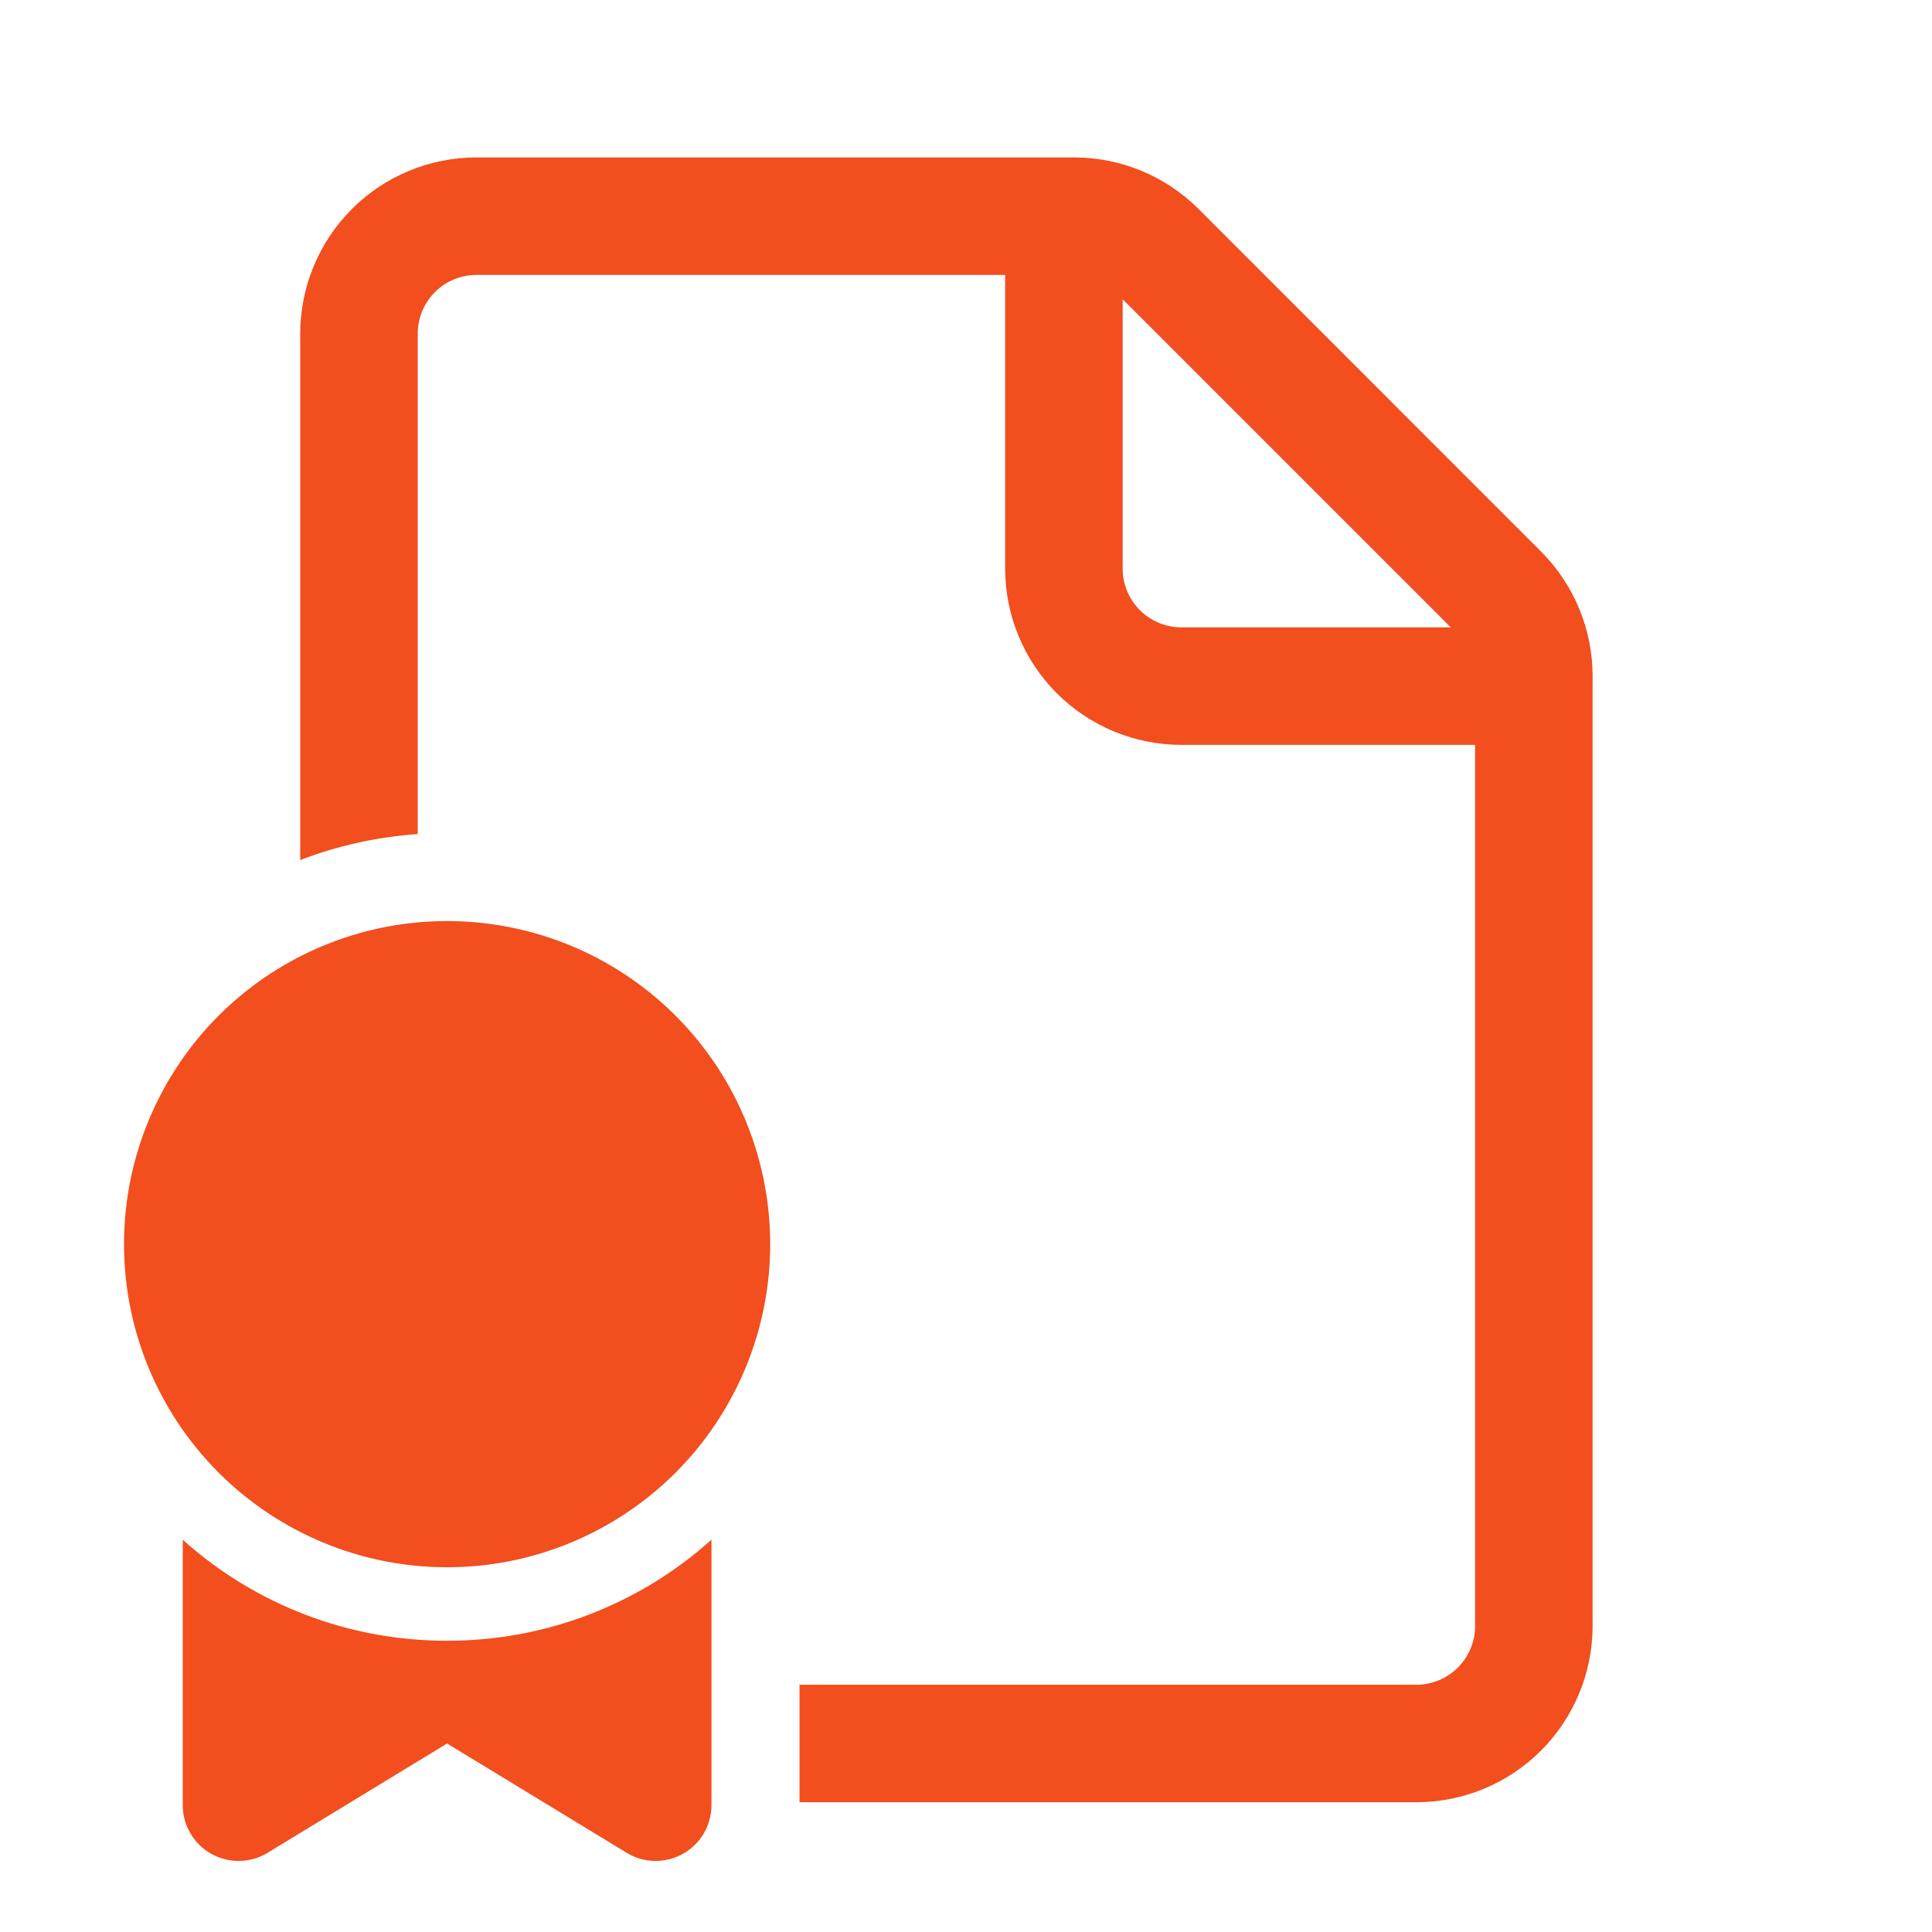 <svg width="37" height="37" viewBox="0 0 37 37" fill="none" xmlns="http://www.w3.org/2000/svg">
<path d="M9.125 3.015C8.23 3.015 7.371 3.37 6.739 4.003C6.106 4.636 5.75 5.495 5.75 6.39V16.47C6.457 16.2 7.213 16.028 8 15.973V6.39C8 6.092 8.119 5.805 8.329 5.594C8.54 5.383 8.827 5.265 9.125 5.265H19.25V10.89C19.25 11.785 19.606 12.643 20.238 13.276C20.871 13.909 21.73 14.265 22.625 14.265H28.25V31.14C28.25 31.438 28.131 31.724 27.921 31.935C27.709 32.146 27.423 32.265 27.125 32.265H15.312V34.515H27.125C28.02 34.515 28.879 34.159 29.512 33.526C30.144 32.893 30.5 32.035 30.5 31.14V12.946C30.5 12.052 30.144 11.194 29.511 10.561L22.955 4.003C22.322 3.37 21.463 3.015 20.569 3.015H9.125ZM27.784 12.015H22.625C22.327 12.015 22.041 11.896 21.829 11.685C21.619 11.474 21.5 11.188 21.5 10.89V5.731L27.784 12.015ZM8 17.665C6.463 17.805 5.033 18.515 3.992 19.655C2.952 20.796 2.375 22.284 2.375 23.827C2.375 25.468 3.027 27.042 4.187 28.203C5.348 29.363 6.921 30.015 8.562 30.015C10.204 30.015 11.777 29.363 12.938 28.203C14.098 27.042 14.75 25.468 14.75 23.827C14.75 22.967 14.571 22.117 14.224 21.33C13.877 20.543 13.37 19.837 12.734 19.257C12.099 18.677 11.35 18.236 10.535 17.962C9.72 17.688 8.856 17.587 8 17.665ZM5.125 35.483C4.962 35.582 4.777 35.636 4.588 35.639C4.398 35.642 4.211 35.595 4.045 35.502C3.88 35.41 3.742 35.274 3.647 35.111C3.551 34.947 3.5 34.761 3.5 34.571V29.488C4.89 30.737 6.694 31.426 8.562 31.422C10.431 31.425 12.235 30.736 13.625 29.487V34.571C13.625 34.761 13.574 34.947 13.479 35.111C13.383 35.274 13.245 35.41 13.08 35.502C12.914 35.595 12.727 35.642 12.537 35.639C12.348 35.636 12.162 35.582 12.001 35.483L8.562 33.39L5.125 35.483Z" fill="#F24E1E"/>
</svg>
